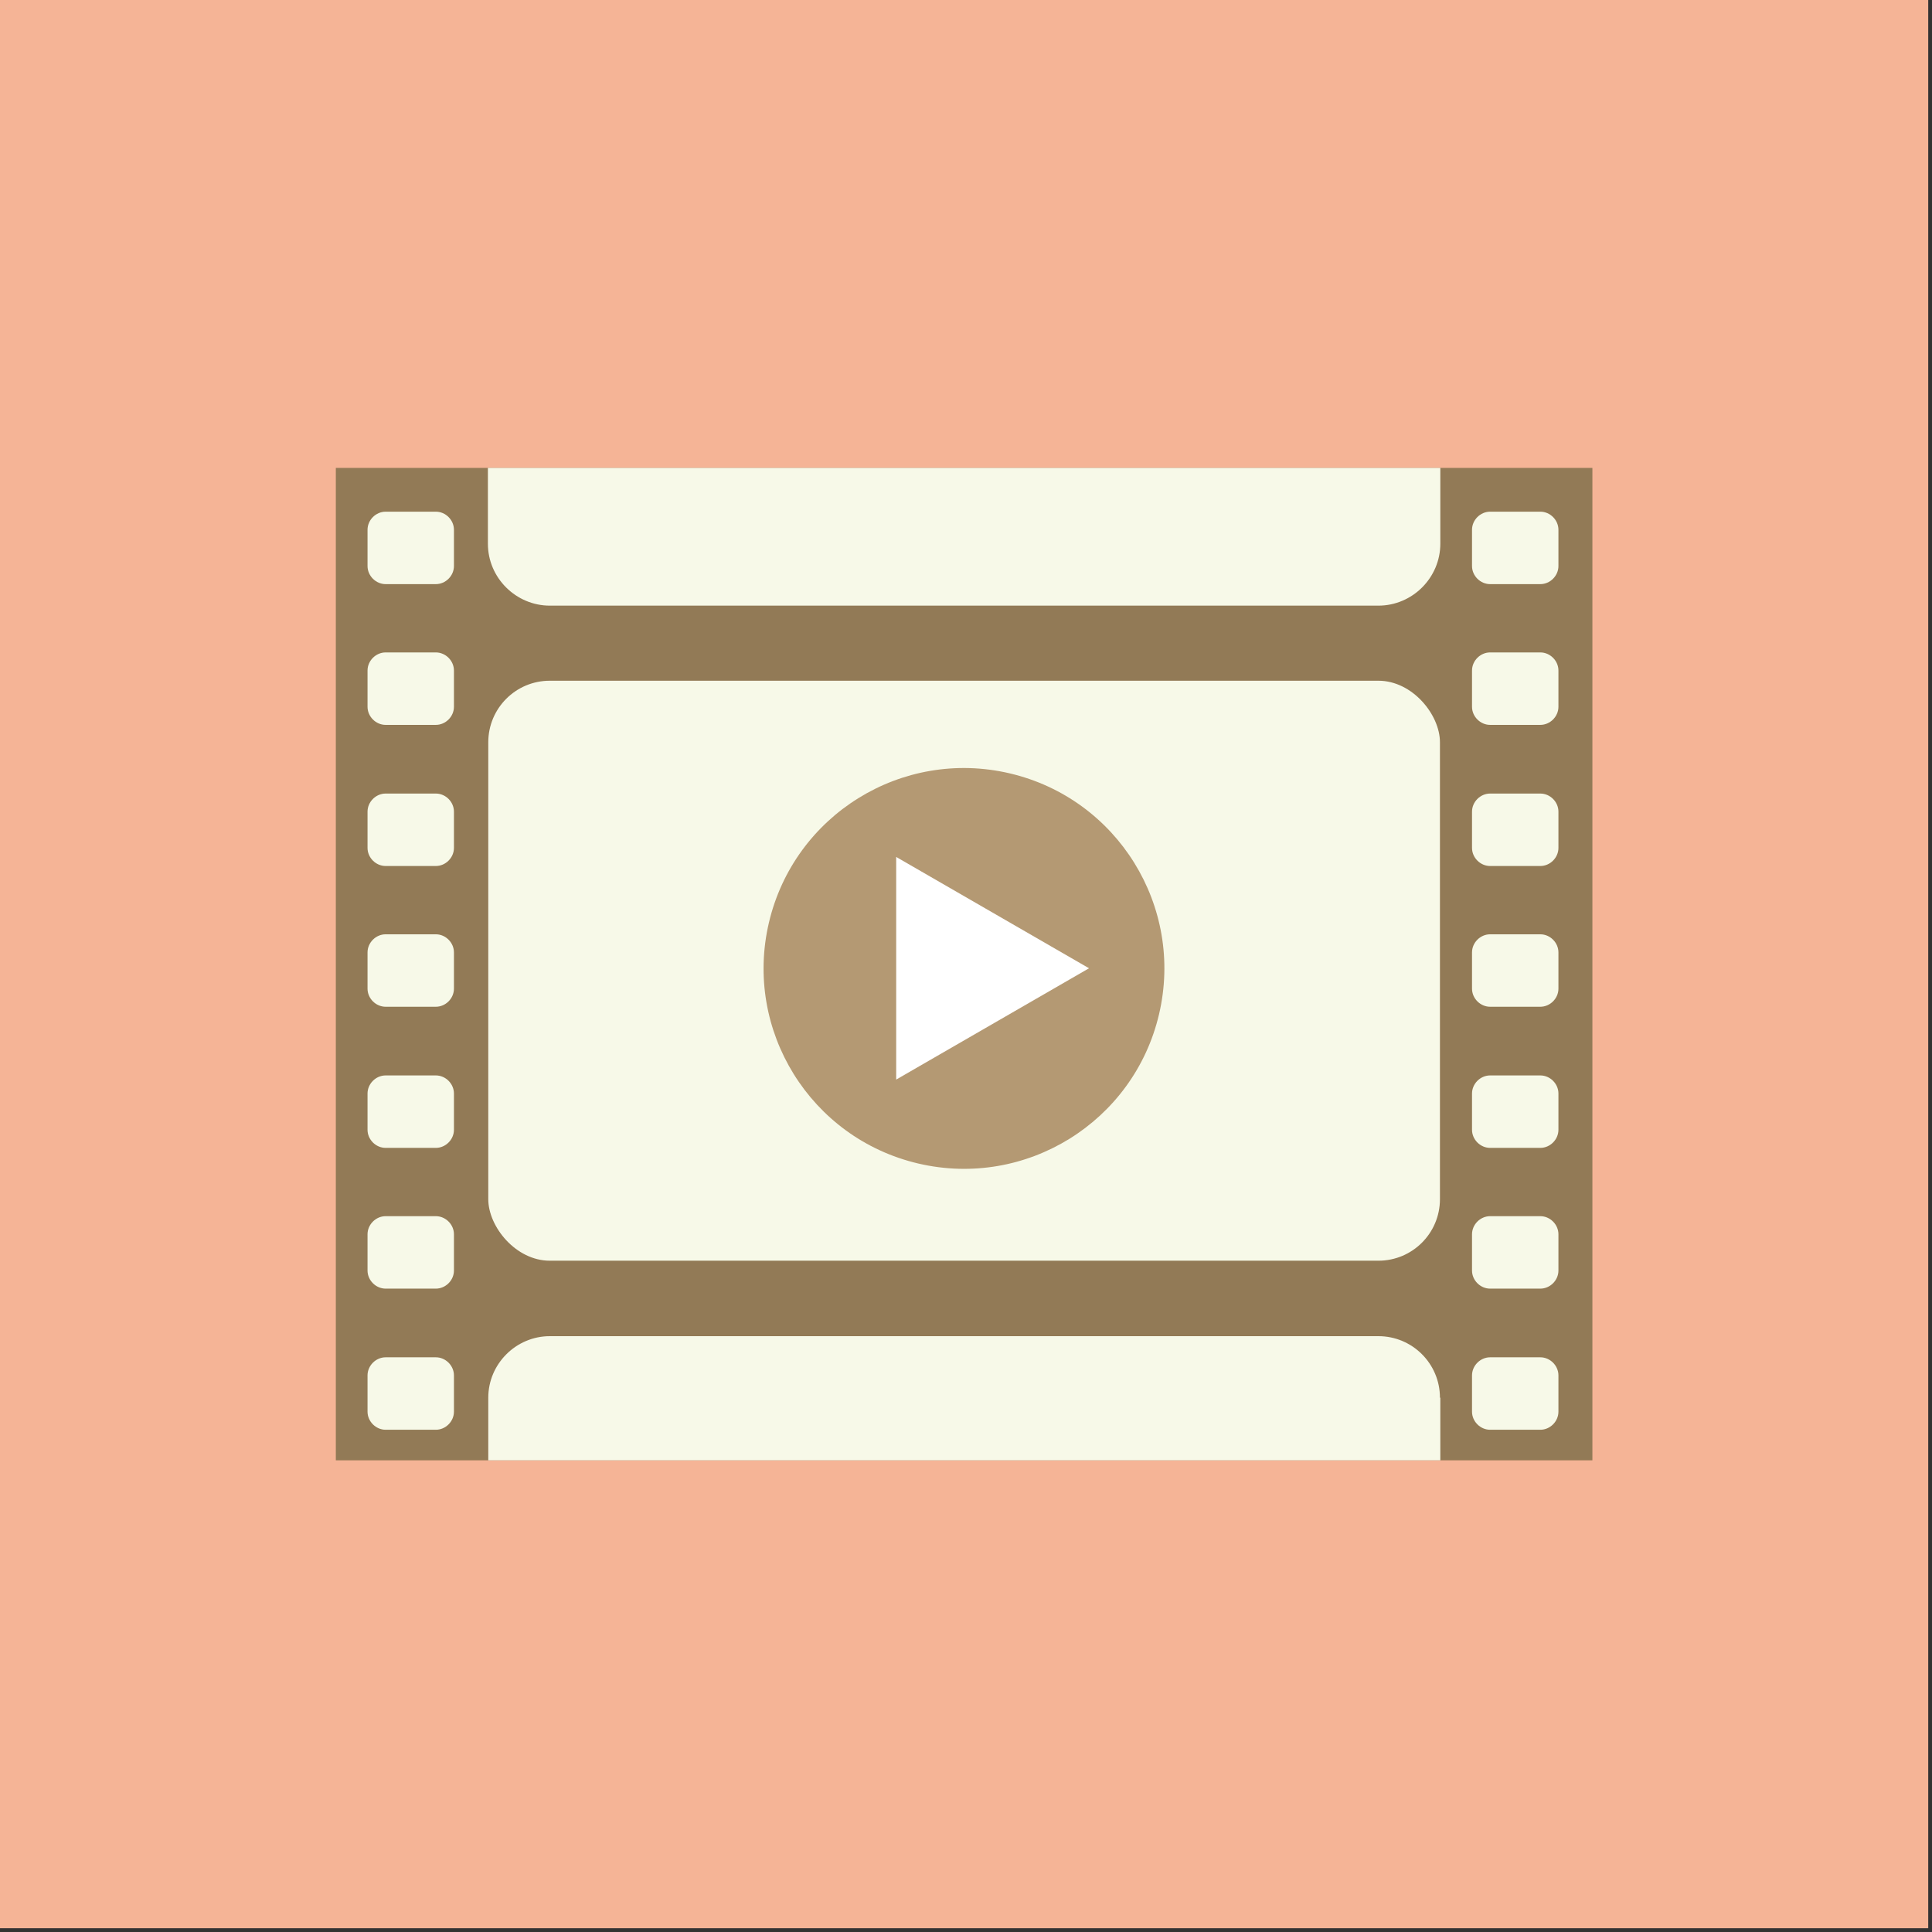 <?xml version="1.0" encoding="UTF-8"?>
<svg id="_x33_" xmlns="http://www.w3.org/2000/svg" xmlns:xlink="http://www.w3.org/1999/xlink" version="1.1" viewBox="0 0 512 512">
  <rect x="0" y="0" width="512" height="512" fill="#333333" stroke="none"/>
  <!-- Generator: Adobe Illustrator 29.3.1, SVG Export Plug-In . SVG Version: 2.1.0 Build 151)  -->
  <defs>
    <style>
      .st0 {
        fill: #b49973;
      }

      .st1 {
        fill: #fff;
      }

      .st2 {
        fill: #f5b496;
      }

      .st3 {
        opacity: 0;
      }

      .st3, .st4 {
        fill: #040000;
      }

      .st4 {
        opacity: 0;
      }

      .st5 {
        fill: #f7f9e8;
      }

      .st6 {
        fill: #927a56;
      }
    </style>
  </defs>
  <rect class="st2" width="511" height="511"/>
  <polygon class="st4" points="511 225.8 511 511 224.2 511 100.2 387 89 375.8 89 302.6 267.6 124 409.2 124 422 136.8 511 225.8"/>
  <g>
    <g>
      <rect class="st6" x="89" y="124" width="333" height="263"/>
      <g>
        <g>
          <path class="st5" d="M115.5,135.6h-13.3c-2.6,0-4.8,2.2-4.8,4.8v9.6c0,2.6,2.2,4.8,4.8,4.8h13.3c2.6,0,4.8-2.2,4.8-4.8v-9.6c0-2.6-2.2-4.8-4.8-4.8Z"/>
          <path class="st5" d="M115.5,172.9h-13.3c-2.6,0-4.8,2.2-4.8,4.8v9.6c0,2.6,2.2,4.8,4.8,4.8h13.3c2.6,0,4.8-2.2,4.8-4.8v-9.6c0-2.6-2.2-4.8-4.8-4.8Z"/>
          <path class="st5" d="M115.5,210.3h-13.3c-2.6,0-4.8,2.2-4.8,4.8v9.6c0,2.6,2.2,4.8,4.8,4.8h13.3c2.6,0,4.8-2.2,4.8-4.8v-9.6c0-2.6-2.2-4.8-4.8-4.8Z"/>
          <path class="st5" d="M115.5,247.6h-13.3c-2.6,0-4.8,2.2-4.8,4.8v9.6c0,2.6,2.2,4.8,4.8,4.8h13.3c2.6,0,4.8-2.2,4.8-4.8v-9.6c0-2.6-2.2-4.8-4.8-4.8Z"/>
          <path class="st5" d="M115.5,285h-13.3c-2.6,0-4.8,2.2-4.8,4.8v9.6c0,2.6,2.2,4.8,4.8,4.8h13.3c2.6,0,4.8-2.2,4.8-4.8v-9.6c0-2.6-2.2-4.8-4.8-4.8Z"/>
          <path class="st5" d="M115.5,322.3h-13.3c-2.6,0-4.8,2.2-4.8,4.8v9.6c0,2.6,2.2,4.8,4.8,4.8h13.3c2.6,0,4.8-2.2,4.8-4.8v-9.6c0-2.6-2.2-4.8-4.8-4.8Z"/>
          <path class="st5" d="M115.5,359.7h-13.3c-2.6,0-4.8,2.2-4.8,4.8v9.6c0,2.6,2.2,4.8,4.8,4.8h13.3c2.6,0,4.8-2.2,4.8-4.8v-9.6c0-2.6-2.2-4.8-4.8-4.8Z"/>
        </g>
        <g>
          <path class="st5" d="M408.2,135.6h-13.3c-2.6,0-4.8,2.2-4.8,4.8v9.6c0,2.6,2.2,4.8,4.8,4.8h13.3c2.6,0,4.8-2.2,4.8-4.8v-9.6c0-2.6-2.2-4.8-4.8-4.8Z"/>
          <path class="st5" d="M408.2,172.9h-13.3c-2.6,0-4.8,2.2-4.8,4.8v9.6c0,2.6,2.2,4.8,4.8,4.8h13.3c2.6,0,4.8-2.2,4.8-4.8v-9.6c0-2.6-2.2-4.8-4.8-4.8Z"/>
          <path class="st5" d="M408.2,210.3h-13.3c-2.6,0-4.8,2.2-4.8,4.8v9.6c0,2.6,2.2,4.8,4.8,4.8h13.3c2.6,0,4.8-2.2,4.8-4.8v-9.6c0-2.6-2.2-4.8-4.8-4.8Z"/>
          <path class="st5" d="M408.2,247.6h-13.3c-2.6,0-4.8,2.2-4.8,4.8v9.6c0,2.6,2.2,4.8,4.8,4.8h13.3c2.6,0,4.8-2.2,4.8-4.8v-9.6c0-2.6-2.2-4.8-4.8-4.8Z"/>
          <path class="st5" d="M408.2,285h-13.3c-2.6,0-4.8,2.2-4.8,4.8v9.6c0,2.6,2.2,4.8,4.8,4.8h13.3c2.6,0,4.8-2.2,4.8-4.8v-9.6c0-2.6-2.2-4.8-4.8-4.8Z"/>
          <path class="st5" d="M408.2,322.3h-13.3c-2.6,0-4.8,2.2-4.8,4.8v9.6c0,2.6,2.2,4.8,4.8,4.8h13.3c2.6,0,4.8-2.2,4.8-4.8v-9.6c0-2.6-2.2-4.8-4.8-4.8Z"/>
          <path class="st5" d="M408.2,359.7h-13.3c-2.6,0-4.8,2.2-4.8,4.8v9.6c0,2.6,2.2,4.8,4.8,4.8h13.3c2.6,0,4.8-2.2,4.8-4.8v-9.6c0-2.6-2.2-4.8-4.8-4.8Z"/>
        </g>
      </g>
      <path class="st5" d="M381.7,124v20.1c0,9-7.4,16.4-16.4,16.4h-219.6c-8.9,0-16.4-7.3-16.4-16.4v-20.1h252.3Z"/>
      <rect class="st5" x="129.4" y="180.4" width="252.2" height="153.7" rx="16.3" ry="16.3"/>
      <path class="st5" d="M381.7,370.4v16.6h-252.3v-16.6c0-9,7.4-16.3,16.3-16.3h219.6c9,0,16.3,7.3,16.3,16.3Z"/>
    </g>
    <g>
      <circle class="st0" cx="255.5" cy="256.6" r="53.1" transform="translate(-52.7 446.8) rotate(-76.8)"/>
      <polygon class="st1" points="237.5 227.1 288.6 256.6 237.5 286.1 237.5 227.1"/>
    </g>
    <polygon class="st3" points="422 124 422 387 124 387 387 124 422 124"/>
  </g>
</svg>